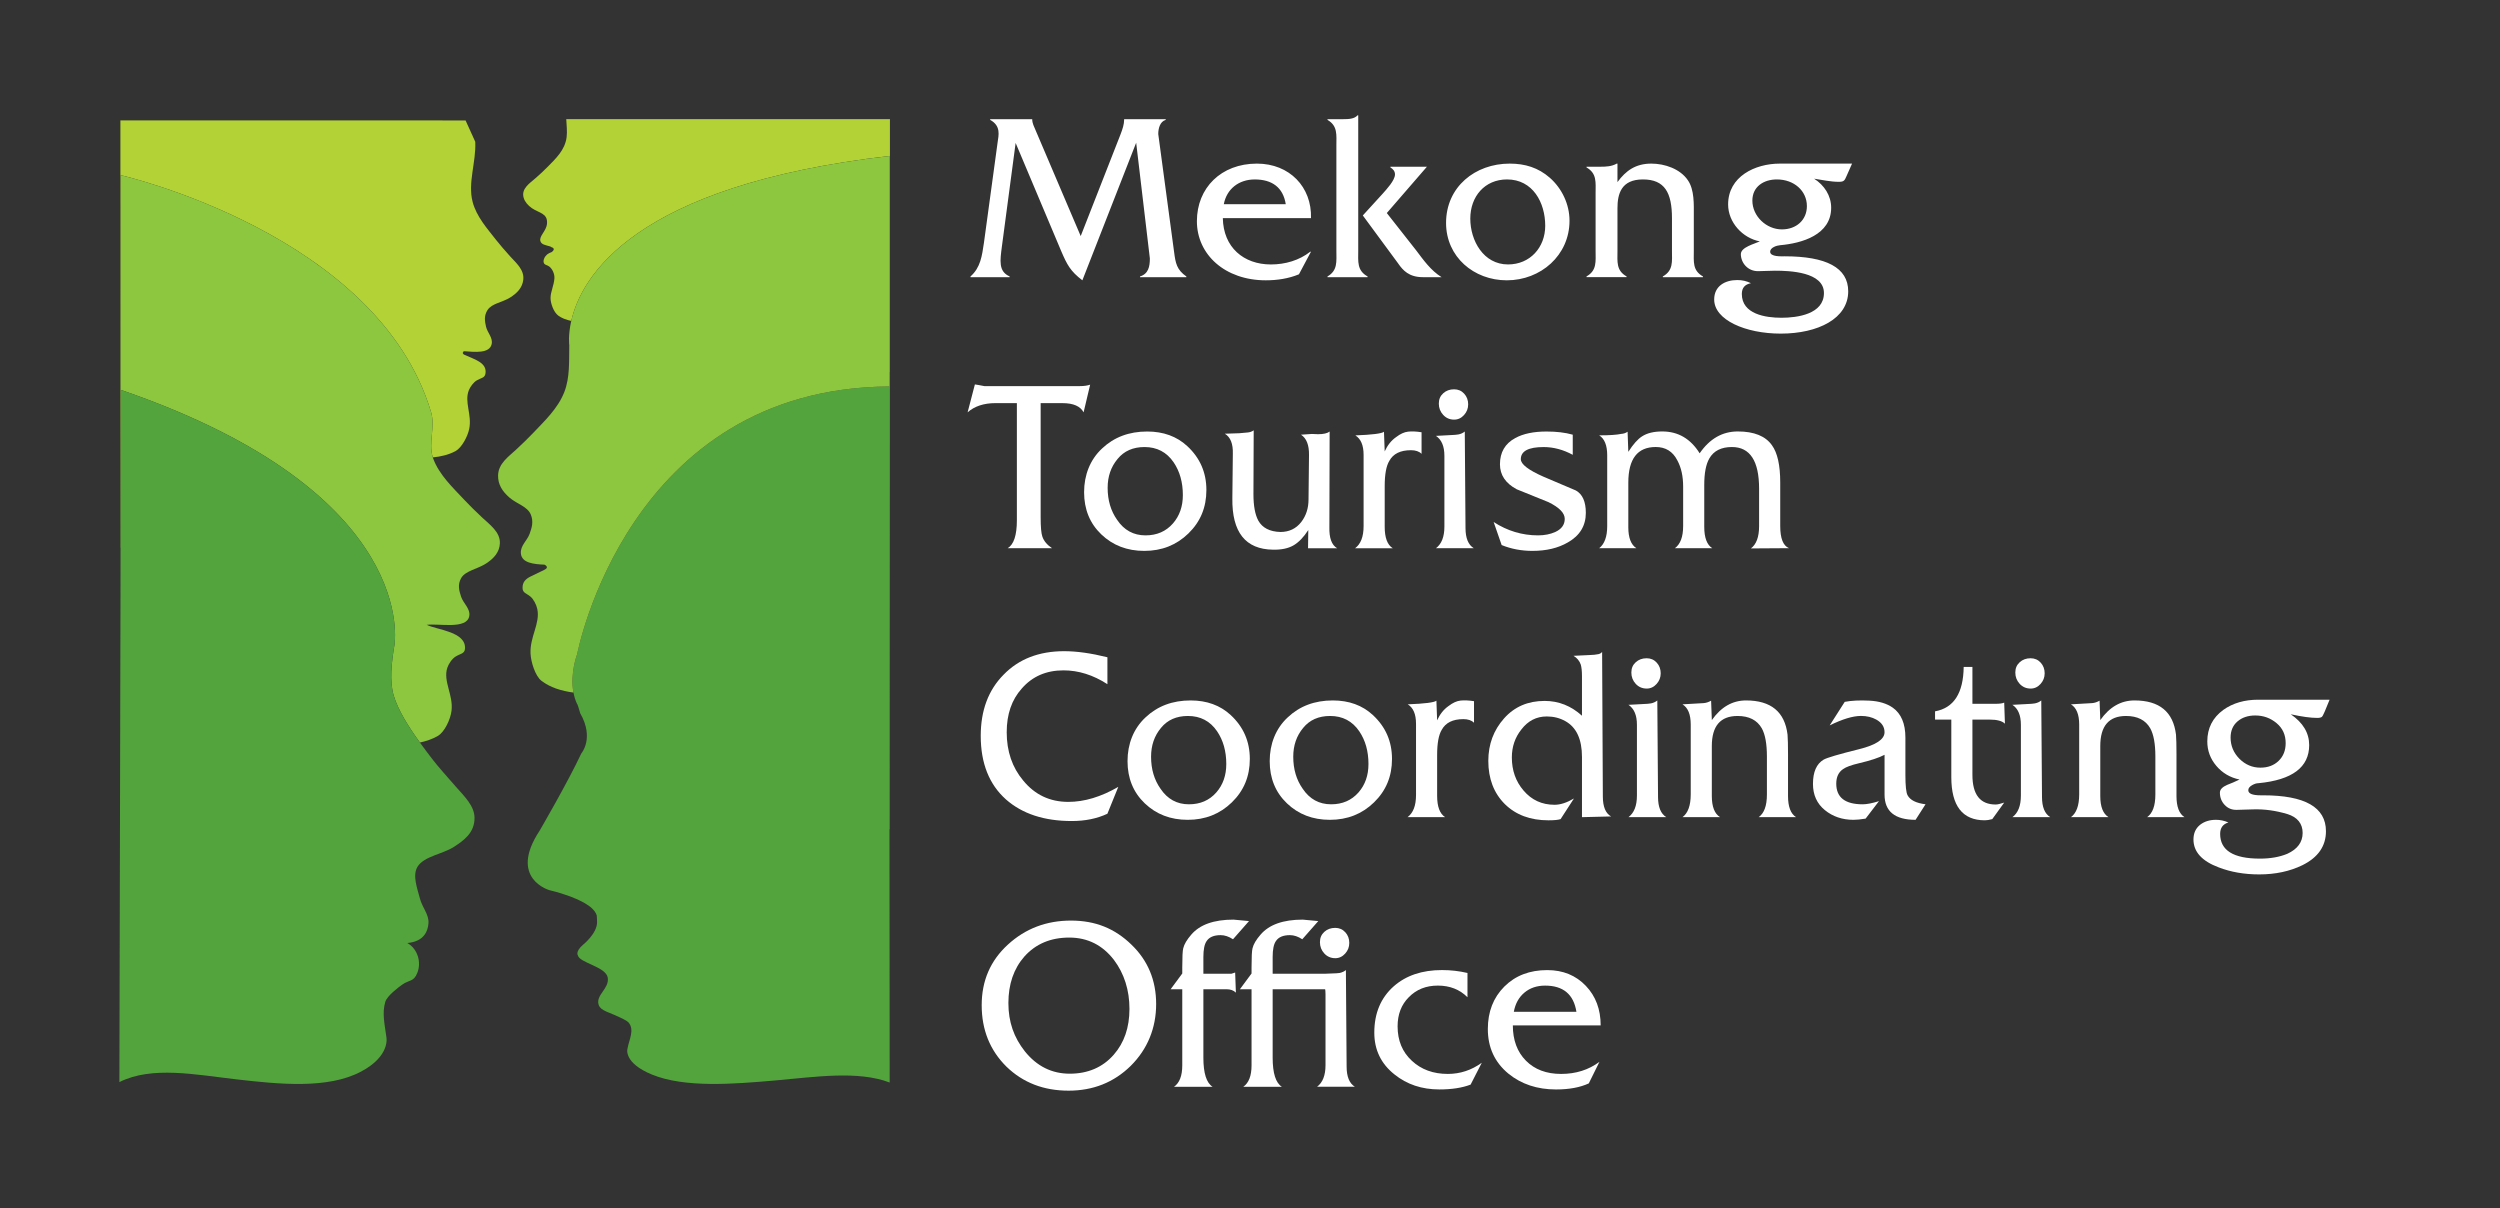 <?xml version="1.0" encoding="UTF-8"?>
<svg xmlns="http://www.w3.org/2000/svg" id="Layer_1" viewBox="0 0 1408.08 680.56">
  <rect x="0" y="0" width="1408.08" height="680.56" fill="#333333" stroke="none"/>
  <defs>
    <style>.cls-1{fill:#fff;}.cls-2{fill:#8dc63f;}.cls-3{fill:#b2d235;}.cls-4{fill:#54a43d;}</style>
  </defs>
  <g>
    <path class="cls-3" d="M318.93,67.1c.17,3.35,.61,6.8,.22,10.09-.89,7.42-6.4,12.36-10.55,16.62-2.05,2.13-4.49,4.37-6.97,6.54-3.39,2.97-8.2,5.93-6.67,11.11,.64,2.19,2.37,4.23,4.6,5.78,4.1,2.82,8.95,2.82,8.54,8.64-.32,4.29-4.55,6.98-3.75,9.89,.55,2.02,2.97,2.28,5.56,3.04l.65,.39c2.94,.86,.16,2.77,.16,2.77-.98,.37-1.87,.78-2.55,1.33-1.14,.91-2.74,3.39-1.69,5.16,.41,.69,1.82,.91,2.8,1.6,1.86,1.36,3.17,4.33,2.98,6.76-.3,4.06-2.15,7.5-2.18,10.99-.02,2.95,1.7,7.97,4.33,9.93,1.96,1.47,4.51,2.4,7.34,3.02,5.62-24.8,34.96-76.21,179.36-92.93v121.73h.11l.02-.11V67.1h-182.29Z"></path>
    <path class="cls-3" d="M242.79,232.07c2.52,8.46-1.65,17.4,.99,25.55,4.61-.45,8.97-1.49,12.73-3.51,3.62-1.96,6.93-8.39,7.76-12.51,1.66-8.07-2.88-15.15-.19-21.83,.84-2.06,2.64-4.45,4.5-5.56,2.29-1.36,4.38-1.28,4.82-3.63,1.17-6.34-6.25-8.19-11.78-10.73-1.95-.89-.33-2.04-.33-2.04,6.31,.47,14.26,1.35,15.59-3.84,.93-3.68-2.31-6.47-3.13-9.93-.76-3.29-1.18-6.25,.83-9.41,2.36-3.72,8.29-4.28,12.65-7,4.03-2.5,6.95-5.54,7.49-10,.71-5.66-4.11-9.6-7.38-13.23-3-3.31-5.75-6.5-7.97-9.33-4.82-6.2-11.03-13.02-13.2-21.47-2.75-10.73,2.02-22.15,1.52-33.74l-5.46-12.03H67.81v240.69l.07-.1,.14-209.74s144.81,33.11,174.76,133.4Z"></path>
    <path class="cls-2" d="M271.64,291.55c-3.82-3.59-7.35-7.02-10.19-10.09-6.26-6.7-14.16-14.04-17.52-23.35-.06-.16-.1-.33-.15-.49-2.64-8.15,1.53-17.09-.99-25.55C212.84,131.78,68.03,98.67,68.03,98.67l-.14,209.74-.02,25.77,.26-114.55c169.41,58.3,154.02,143.77,154.02,143.77-1.64,9.89-2.82,20.2-.4,28.35,2.45,8.33,8.6,17.94,14.75,26.46,3.62-.77,7.01-1.93,9.99-3.63,4.02-2.3,7.25-9.56,7.82-14.18,1.11-9.03-4.86-16.72-2.38-24.24,.77-2.34,2.63-5.05,4.69-6.37,2.54-1.59,4.98-1.57,5.25-4.2,1.02-9.81-15.72-10.8-21.52-13.66,6.74-.9,22.6,2.75,23.96-4.92,.74-4.14-3.32-7.11-4.6-10.92-1.22-3.63-1.99-6.89,.03-10.48,2.4-4.22,9.24-5.06,14.08-8.25,4.43-2.92,7.54-6.38,7.73-11.4,.25-6.31-5.74-10.49-9.91-14.41Z"></path>
    <path class="cls-4" d="M222.15,363.39s15.39-85.46-154.02-143.77l-.26,114.55-.63,275.29c18.36-9.19,42.93-4.16,65.91-1.54,24.06,2.77,51.54,5.57,70.23-4.38,16.64-8.84,14.25-19.37,14.25-19.37-.91-7.03-2.58-13.44-.61-19.94,1-3.34,7.34-8.14,9.61-9.73,3.92-2.74,6.34-1.39,8.39-6.49,2.45-6.04,.22-13.57-5.6-16.88,9.52-.86,11.55-6.72,11.9-11.06,.41-5.04-3.52-8.77-4.9-14.3-1.27-5.07-4.35-12.74-1.2-17.7,3.73-5.83,13.86-6.92,20.32-11.02,5.7-3.65,11.77-7.97,11.72-16.43-.04-6.71-5.66-12.02-10.51-17.52-4.97-5.68-10.02-11.31-13.31-15.6-2.17-2.83-4.56-5.98-6.95-9.29-6.15-8.51-12.3-18.13-14.75-26.46-2.42-8.15-1.25-18.46,.4-28.35Z"></path>
    <path class="cls-4" d="M325.09,368.42s-4.16,10.79-2.1,21.65c.42,2.21,1.08,4.43,2.1,6.56-.1-1.01,1.74,4.94,1.67,5.04,8.14,14.15,.66,22.68,.66,22.68-7.8,16.62-23.51,43.55-23.51,43.55-17.79,26.98,5.61,33.49,5.61,33.49,2.23,.55,4.45,1.13,6.53,1.78,15.26,4.75,19.24,9.47,20.05,12.42,0,0,.19,1.83,.2,3.76,.02,6.5-7.94,12.78-7.94,12.78-4.5,3.92-2.87,6.02-2.87,6.02,.97,4.17,15.86,6.37,16.82,12.51,.98,6.15-6.78,9.66-5.17,15.15,.56,1.89,2.21,2.97,4.54,4.02,0,0,10.83,4.26,12.31,6.02,3.57,4.25,.3,9.66-.6,14.93,0,0-2.34,7.88,14,14.52,18.34,7.42,45.33,5.34,68.97,3.27,22.56-1.97,46.7-5.73,64.73,1.14l-.11-142.72-.21-249.32c-147.38,.92-175.69,150.75-175.69,150.75Z"></path>
    <path class="cls-2" d="M321.74,180.76c-1.89,8.33-1.11,13.66-1.11,13.66-.17,9.13,.41,18.18-2.78,26.37-3.68,9.42-11.33,16.46-17.44,22.95-2.81,2.96-6.21,6.26-9.92,9.69-4.05,3.74-9.75,7.66-9.95,14.21-.16,5.23,2.41,9.08,6.24,12.48,4.16,3.68,10.3,5.1,12.18,9.68,1.6,3.88,.68,7.23-.68,10.92-1.42,3.86-5.3,6.64-4.9,10.99,.47,5.4,7.13,6.05,13.3,6.33,0,0,2.95,1.36,.16,2.78-.96,.5-8.25,4.01-8.25,4.01-2.5,1.3-4.36,3.03-4.27,6.41,.05,2.76,2.28,2.95,4.47,4.8,1.79,1.51,3.29,4.5,3.83,6.95,1.74,8.05-4.2,15.58-3.81,25.07,.22,4.84,2.66,12.65,6.12,15.36,4.93,3.82,11.27,5.74,18.06,6.66-2.06-10.86,2.1-21.65,2.1-21.65,0,0,28.3-149.83,175.69-150.75l.21,249.32,.11,.06V87.83c-144.4,16.71-173.74,68.13-179.36,92.93Z"></path>
  </g>
  <path class="cls-1" d="M608.7,132.99l-25.43-59.64c-.81-1.91-1.89-3.93-1.89-6.09v-.14h-23.69v.41c6.23,3.37,4.74,8.78,4.21,12.58l-7.72,56.67c-1.09,7.29-1.89,13.93-7.57,18.92v.41h22.05v-.41c-6.37-2.84-5.41-8.78-4.34-17.03l7.72-58.15,25.7,60.99c3.26,7.58,5.13,11.22,11.89,16.37l30.3-77.5,7.71,65.19c0,4.6-.81,8.65-5.55,10.14v.41h26.11v-.41c-5.41-3.78-6.09-7.43-6.91-13.79l-8.92-66.41c0-3.11,.94-7.04,4.19-7.97v-.41h-23.4v.14c0,2.84-.94,5.54-2.03,8.39l-22.45,57.34Zm129.69-10.14c.53-17.46-12.04-30.7-30.44-30.7-20.15,0-33.82,13.64-33.82,32.44s15.84,33.29,38.82,33.29c6.36,0,12.84-.96,18.66-3.39l6.77-12.71h-.41c-6.22,4.87-14.06,7.17-22.18,7.17-15.27,0-26.78-9.6-27.05-26.1h49.64Zm-49.11-7.84c1.63-8.53,8.39-13.94,17.45-13.94,9.73,0,15.96,4.48,17.45,13.94h-34.9Zm58.41-47.89v.41c5.82,3.37,5,8.39,5,14.61v58.96c0,6.23,.81,11.22-5,14.6v.41h22.58v-.41c-6.08-3.38-5.27-8.38-5.27-14.6V64.96h-.41c-1.75,2.03-5,2.16-7.98,2.16h-8.93Zm39.9,81.42c2.57,3.66,5.95,7.57,13.8,7.57h10.55c-6.09-3.79-10.15-9.61-14.34-15.14l-16.5-20.98,22.59-26.09h-20.57v.4c1.36,.82,2.58,2.03,2.58,3.93,0,3.38-4.87,8.51-6.88,10.8l-11.24,12.32,20.02,27.18Zm61.1,9.34c19.08,0,35.31-14.06,35.31-33.55,0-9.2-4.19-18.13-11.09-24.21-6.5-5.69-13.94-7.97-22.6-7.97-19.47,0-35.84,13.11-35.84,33.4,0,19.2,15.7,32.33,34.21,32.33m.69-8.94c-13.81,0-21.25-13.38-21.25-25.82s8.11-22.06,20.7-22.06c14.48,0,21.5,12.99,21.5,26.11,0,12.17-8.52,21.77-20.95,21.77m44.2-55.04v.4c5.94,3.38,5.12,8.4,5.12,14.61v32.18c0,6.23,.82,11.22-5.12,14.6v.41h22.57v-.41c-5.95-3.38-5.13-8.24-5.13-14.47v-23.93c0-7.98,2.03-16.23,14.33-16.23s16.37,7.45,16.37,21.92v18.25c0,6.1,.82,11.1-5.15,14.47v.41h22.6v-.41c-5.95-3.38-5.15-8.24-5.15-14.47v-19.6c0-6.36,.42-14.75-3.38-20.16-4.33-6.35-12.98-9.32-20.55-9.32-8.79,0-14.33,3.92-19.07,10.41v-10.41h-.41c-2.83,1.62-6.09,1.75-9.06,1.75h-7.97Zm108.84-1.75c-13.94,0-29.08,7.29-29.08,22.98,0,10.14,8.12,18.94,17.86,20.83-2.84,1.35-10.69,3.23-10.69,7.17,0,4.87,3.91,9.73,9.87,9.59l9.33-.26c8.25,0,27.6,.67,27.6,12.58s-15.01,13.93-23.94,13.93-22.31-2.02-22.31-13.4c0-3.51,1.76-5.4,5.14-6.07-2.57-1.23-4.86-1.77-7.72-1.77-6.89,0-12.99,3.38-12.99,10.95,0,11.5,17.59,19.22,37.49,19.22,21.09,0,38-8.54,38-23.81,0-13.4-12.45-19.74-35.85-19.74-1.76,0-8.12,.39-8.12-2.59,0-2.3,3.66-3.51,5.56-3.65,12.31-1.08,28.81-5.81,28.81-21.1,0-6.9-3.91-12.71-9.6-16.37,4.6,.67,9.2,1.76,13.93,1.76,2.98,0,3.25-.81,4.33-3.24l3.11-7.03h-40.71Zm-15.42,20.83c0-7.85,6.36-11.92,13.8-11.92,9.61,0,16.91,6.36,16.91,15.02,0,7.84-5.96,13.12-14.07,13.12-8.79,0-16.64-7.44-16.64-16.23"></path>
  <g>
    <path class="cls-1" d="M610.32,232.25c-1.82-3.46-5.79-5.19-11.89-5.19h-12.3v64.23c0,5.47,.32,9.11,.96,10.93,.82,2.46,2.64,4.65,5.47,6.56h-25.01c3.46-2.09,5.19-7.33,5.19-15.72v-66.01h-12.03c-6.56,0-11.8,1.73-15.72,5.19l4.1-15.72c.09,0,.8,.12,2.12,.34,1.32,.23,2.39,.43,3.21,.61h53.71c2.37,0,4.33-.27,5.88-.82l-3.69,15.58Z"></path>
    <path class="cls-1" d="M644.49,310.28c-9.66,0-17.72-3.1-24.19-9.29-6.47-6.19-9.7-14.12-9.7-23.78s3.37-18.31,10.11-24.6c6.74-6.38,15.21-9.57,25.42-9.57,9.11,0,16.63,2.73,22.55,8.2,7.2,6.65,10.8,14.9,10.8,24.74s-3.37,17.9-10.11,24.46c-6.74,6.56-15.03,9.84-24.87,9.84Zm.14-58.49c-6.47,0-11.53,2.23-15.17,6.7-3.74,4.47-5.6,9.89-5.6,16.26,0,7.02,1.78,13.03,5.33,18.04,3.92,5.83,9.25,8.75,15.99,8.75,6.38,0,11.52-2.23,15.44-6.7,3.74-4.28,5.6-9.61,5.6-15.99,0-7.2-1.73-13.35-5.19-18.45-3.92-5.74-9.38-8.61-16.4-8.61Z"></path>
    <path class="cls-1" d="M736.73,308.78l.14-10.25c-2.64,4.1-5.45,6.99-8.4,8.68-2.96,1.69-6.77,2.48-11.41,2.39-15.58-.18-23.23-9.84-22.96-28.97l.27-25.01c.18-5.65-1.32-9.43-4.51-11.34l8.2-.27c2.37-.18,3.87-.32,4.51-.41,1.37-.09,2.55-.5,3.55-1.23l-.14,35.94c0,6.56,.91,11.53,2.73,14.9,2.28,4.1,6.42,6.24,12.44,6.42,4.92,0,8.84-1.87,11.75-5.6,2.73-3.55,4.1-7.79,4.1-12.71l.27-25.01c.09-5.65-1.41-9.47-4.51-11.48l6.15-.41,3.42,.14c3.1,0,5.28-.5,6.56-1.5l-.14,53.71c-.18,6.2,1.27,10.2,4.37,12.03h-16.4Z"></path>
    <path class="cls-1" d="M794.67,253.57c-5.92,0-9.98,2-12.16,6.01-1.73,2.82-2.6,7.56-2.6,14.21v22.96c0,6.1,1.5,10.11,4.51,12.03h-21.18c3.19-2.37,4.78-6.51,4.78-12.44v-40.18c0-5.37-1.55-9.02-4.65-10.93,9.57-.36,14.94-1.05,16.13-2.05l.41,11.07c1.55-3.46,3.69-6.15,6.42-8.06,2.37-1.82,4.62-2.85,6.76-3.08,2.14-.23,4.67-.11,7.58,.34v12.16c-1.37-1.37-3.37-2.05-6.01-2.05Z"></path>
    <path class="cls-1" d="M808.75,308.78c3.19-2.37,4.78-6.42,4.78-12.16v-39.91c0-5.37-1.6-9.11-4.78-11.21l7.65-.41c2.55-.09,4.24-.23,5.06-.41,1.37-.27,2.55-.82,3.55-1.64l.41,54.39c0,5.65,1.55,9.43,4.65,11.34h-21.32Zm10.25-72.43c-2.46,0-4.51-.89-6.15-2.67-1.64-1.78-2.46-3.89-2.46-6.35s.82-4.31,2.46-5.81c1.64-1.5,3.69-2.25,6.15-2.25,2.28,0,4.17,.82,5.67,2.46,1.5,1.64,2.25,3.64,2.25,6.01s-.78,4.28-2.32,6.01c-1.55,1.73-3.42,2.6-5.6,2.6Z"></path>
    <path class="cls-1" d="M863.14,310.28c-6.2,0-11.98-1.09-17.36-3.28l-4.51-12.98c7.74,5.01,16.08,7.52,25.01,7.52,3.64,0,6.88-.64,9.7-1.91,3.55-1.64,5.33-4.1,5.33-7.38s-3.05-6.42-9.16-9.43c-.55-.27-6.51-2.69-17.9-7.24-6.29-3.37-9.43-8.06-9.43-14.08,0-6.74,2.87-11.66,8.61-14.76,4.46-2.46,10.34-3.69,17.63-3.69,5.65,0,10.57,.59,14.76,1.78v11.34c-5.38-2.91-10.84-4.37-16.4-4.37-8.56,0-12.85,2.28-12.85,6.83,0,2.83,4.24,6.1,12.71,9.84,3.83,1.64,9.93,4.24,18.31,7.79,3.73,2.1,5.6,6.29,5.6,12.57,0,7.29-3.37,12.85-10.11,16.67-5.47,3.19-12.12,4.78-19.95,4.78Z"></path>
    <path class="cls-1" d="M986.13,308.91c3.1-2.28,4.65-6.47,4.65-12.57v-21.05c0-15.67-5.1-23.51-15.31-23.51-6.01,0-10.25,2.14-12.71,6.42-1.91,3.28-2.87,8.25-2.87,14.9v23.64c0,6.1,1.5,10.11,4.51,12.03h-21.05c3.1-2.28,4.65-6.42,4.65-12.44v-22.28c0-5.83-1.09-10.75-3.28-14.76-2.55-5.01-6.61-7.52-12.16-7.52-10.3,0-15.44,6.7-15.44,20.09v25.15c0,5.83,1.5,9.75,4.51,11.75h-20.91c3.01-2.37,4.51-6.51,4.51-12.44v-39.91c0-5.56-1.5-9.29-4.51-11.21,5.65,0,9.79-.27,12.44-.82,1.37-.09,2.55-.5,3.55-1.23l.41,11.34c2.73-4.28,5.33-7.2,7.79-8.75,2.82-1.82,6.6-2.73,11.34-2.73,8.93,0,15.94,4.1,21.05,12.3,5.65-8.2,12.8-12.3,21.46-12.3,9.2,0,15.62,2.6,19.27,7.79,3.1,4.28,4.65,11.25,4.65,20.91v24.6c0,6.92,1.64,11.07,4.92,12.44l-21.46,.14Z"></path>
  </g>
  <g>
    <path class="cls-1" d="M629.87,443.16l-6.15,15.17c-5.83,2.73-12.53,4.1-20.09,4.1-15.49,0-27.83-4.05-37.04-12.16-9.48-8.47-14.21-20.41-14.21-35.8,0-14.3,4.28-25.78,12.85-34.44,8.56-8.84,19.95-13.26,34.17-13.26,7.01,0,15.12,1.14,24.33,3.42v15.17c-8.02-5.19-16.26-7.79-24.74-7.79-9.75,0-17.58,3.42-23.51,10.25-5.65,6.29-8.47,14.49-8.47,24.6,0,10.75,3.1,19.82,9.29,27.2,6.56,8.02,15.03,12.03,25.42,12.03,9.02,0,18.4-2.82,28.15-8.47Z"></path>
    <path class="cls-1" d="M668.95,461.75c-9.66,0-17.72-3.1-24.19-9.29-6.47-6.2-9.7-14.12-9.7-23.78s3.37-18.31,10.11-24.6c6.74-6.38,15.21-9.57,25.42-9.57,9.11,0,16.63,2.73,22.55,8.2,7.2,6.65,10.8,14.9,10.8,24.74s-3.37,17.9-10.11,24.46c-6.74,6.56-15.03,9.84-24.87,9.84Zm.14-58.49c-6.47,0-11.53,2.23-15.17,6.7-3.74,4.47-5.6,9.89-5.6,16.26,0,7.02,1.78,13.03,5.33,18.04,3.92,5.83,9.25,8.75,15.99,8.75,6.38,0,11.52-2.23,15.44-6.7,3.74-4.28,5.6-9.61,5.6-15.99,0-7.2-1.73-13.35-5.19-18.45-3.92-5.74-9.38-8.61-16.4-8.61Z"></path>
    <path class="cls-1" d="M749.03,461.75c-9.66,0-17.72-3.1-24.19-9.29-6.47-6.2-9.7-14.12-9.7-23.78s3.37-18.31,10.11-24.6c6.74-6.38,15.21-9.57,25.42-9.57,9.11,0,16.63,2.73,22.55,8.2,7.2,6.65,10.8,14.9,10.8,24.74s-3.37,17.9-10.11,24.46c-6.74,6.56-15.03,9.84-24.87,9.84Zm.14-58.49c-6.47,0-11.53,2.23-15.17,6.7-3.74,4.47-5.6,9.89-5.6,16.26,0,7.02,1.78,13.03,5.33,18.04,3.92,5.83,9.25,8.75,15.99,8.75,6.38,0,11.52-2.23,15.44-6.7,3.74-4.28,5.6-9.61,5.6-15.99,0-7.2-1.73-13.35-5.19-18.45-3.92-5.74-9.38-8.61-16.4-8.61Z"></path>
    <path class="cls-1" d="M824.2,405.04c-5.92,0-9.98,2-12.16,6.01-1.73,2.82-2.6,7.56-2.6,14.21v22.96c0,6.11,1.5,10.11,4.51,12.03h-21.18c3.19-2.37,4.78-6.51,4.78-12.44v-40.18c0-5.37-1.55-9.02-4.65-10.93,9.57-.36,14.94-1.05,16.13-2.05l.41,11.07c1.55-3.46,3.69-6.15,6.42-8.06,2.37-1.82,4.62-2.85,6.76-3.08,2.14-.23,4.67-.11,7.59,.34v12.16c-1.37-1.37-3.37-2.05-6.01-2.05Z"></path>
    <path class="cls-1" d="M891.02,460.25v-33.89c0-10.02-3.14-16.76-9.43-20.23-3.1-1.73-6.56-2.6-10.39-2.6-5.83,0-10.61,2.46-14.35,7.38-3.55,4.46-5.33,9.7-5.33,15.72,0,7.29,2.19,13.49,6.56,18.59,4.55,5.38,10.39,8.06,17.49,8.06,3.28,0,6.92-1.18,10.93-3.55l-7.52,11.62c-1.37,.46-3.64,.68-6.83,.68-10.21,0-18.4-3.05-24.6-9.16-6.2-6.19-9.29-14.3-9.29-24.33,0-9.29,2.96-17.26,8.88-23.92,5.83-6.56,13.44-9.84,22.82-9.84,7.93,0,14.94,2.78,21.05,8.34v-22.41c0-2.73-.23-4.87-.68-6.42-.73-2.09-2.1-3.73-4.1-4.92l8.61-.41c2.55-.09,4.1-.23,4.65-.41,1.28-.09,2.23-.55,2.87-1.37l.41,81.45c0,5.74,1.55,9.48,4.65,11.21l-16.4,.41Z"></path>
    <path class="cls-1" d="M917.19,460.25c3.19-2.37,4.78-6.42,4.78-12.16v-39.9c0-5.37-1.6-9.11-4.78-11.21l7.65-.41c2.55-.09,4.24-.23,5.06-.41,1.37-.27,2.55-.82,3.55-1.64l.41,54.39c0,5.65,1.55,9.43,4.65,11.34h-21.32Zm10.25-72.43c-2.46,0-4.51-.89-6.15-2.66-1.64-1.78-2.46-3.89-2.46-6.35s.82-4.31,2.46-5.81c1.64-1.5,3.69-2.25,6.15-2.25,2.28,0,4.17,.82,5.67,2.46,1.5,1.64,2.25,3.65,2.25,6.01s-.78,4.28-2.32,6.01c-1.55,1.73-3.42,2.6-5.6,2.6Z"></path>
    <path class="cls-1" d="M990.53,460.25c3.1-2.19,4.65-6.42,4.65-12.71v-21.46c0-7.11-.96-12.39-2.87-15.85-2.64-4.65-7.2-6.97-13.67-6.97-9.66,0-14.49,5.65-14.49,16.95v28.15c0,6.01,1.55,9.98,4.65,11.89h-21.18c3.1-2.28,4.65-6.56,4.65-12.85v-39.36c0-5.65-1.55-9.43-4.65-11.34l11.89-.68c1.37-.09,2.78-.55,4.24-1.37l.41,10.93c5.19-7.38,11.62-11.07,19.27-11.07,14.03,0,21.82,6.42,23.37,19.27,.18,2.19,.27,5.83,.27,10.93v23.64c0,6.01,1.5,9.98,4.51,11.89h-21.05Z"></path>
    <path class="cls-1" d="M1078.93,461.75c-11.66,0-17.49-4.74-17.49-14.21v-22.41c-3.1,1.64-7.93,3.24-14.49,4.78-4.28,1-7.24,2.1-8.88,3.28-2.55,1.73-3.83,4.46-3.83,8.2,0,7.75,4.96,11.62,14.9,11.62,2.28,0,5.33-.59,9.16-1.78l-7.52,9.84c-2.73,.45-5.01,.68-6.83,.68-6.29,0-11.66-1.82-16.13-5.47-4.46-3.64-6.7-8.56-6.7-14.76,0-6.74,2-11.3,6.01-13.67,1.91-1.09,8.56-3.05,19.95-5.88,9.57-2.37,14.35-5.56,14.35-9.57,0-3.01-1.55-5.37-4.65-7.11-2.46-1.37-5.33-2.05-8.61-2.05-4.56,0-10.43,1.78-17.63,5.33l8.47-13.26c3.83-.73,8.45-.96,13.87-.68,5.42,.27,9.82,1.6,13.19,3.96,4.74,3.37,7.11,8.98,7.11,16.81v20.91c0,6.29,.41,10.16,1.23,11.62,1.46,2.73,4.83,4.42,10.11,5.06l-5.6,8.75Z"></path>
    <path class="cls-1" d="M1122.14,461.34c-1.64,.46-3.05,.68-4.24,.68-12.57,0-18.86-8.11-18.86-24.33v-32.39h-9.16v-4.65c10.57-1.91,15.94-10.25,16.13-25.01h4.92v20.77h12.98c2.37,0,4.01-.23,4.92-.68l.41,11.89c-1.55-1.55-4.42-2.32-8.61-2.32h-9.7v31.16c0,11.12,4.37,16.67,13.12,16.67,1,0,2.6-.36,4.78-1.09l-6.7,9.29Z"></path>
    <path class="cls-1" d="M1133.45,460.25c3.19-2.37,4.78-6.42,4.78-12.16v-39.9c0-5.37-1.6-9.11-4.78-11.21l7.65-.41c2.55-.09,4.24-.23,5.06-.41,1.37-.27,2.55-.82,3.55-1.64l.41,54.39c0,5.65,1.55,9.43,4.65,11.34h-21.32Zm10.25-72.43c-2.46,0-4.51-.89-6.15-2.66-1.64-1.78-2.46-3.89-2.46-6.35s.82-4.31,2.46-5.81c1.64-1.5,3.69-2.25,6.15-2.25,2.28,0,4.17,.82,5.67,2.46,1.5,1.64,2.25,3.65,2.25,6.01s-.78,4.28-2.32,6.01c-1.55,1.73-3.42,2.6-5.6,2.6Z"></path>
    <path class="cls-1" d="M1209.32,460.25c3.1-2.19,4.65-6.42,4.65-12.71v-21.46c0-7.11-.96-12.39-2.87-15.85-2.64-4.65-7.2-6.97-13.67-6.97-9.66,0-14.49,5.65-14.49,16.95v28.15c0,6.01,1.55,9.98,4.65,11.89h-21.18c3.1-2.28,4.65-6.56,4.65-12.85v-39.36c0-5.65-1.55-9.43-4.65-11.34l11.89-.68c1.37-.09,2.78-.55,4.24-1.37l.41,10.93c5.19-7.38,11.62-11.07,19.27-11.07,14.03,0,21.82,6.42,23.37,19.27,.18,2.19,.27,5.83,.27,10.93v23.64c0,6.01,1.5,9.98,4.51,11.89h-21.05Z"></path>
    <path class="cls-1" d="M1309.22,401.07c-.73,1.64-1.18,2.51-1.37,2.6-.46,.46-1.37,.68-2.73,.68-3.64,0-8.61-.68-14.9-2.05,6.92,4.74,10.39,10.52,10.39,17.36,0,12.48-9.52,19.63-28.56,21.46-1.09,0-2.28,.37-3.55,1.09-1.46,.82-2.19,1.78-2.19,2.87,0,1.91,2.32,2.87,6.97,2.87h1.37c23.6,0,35.4,6.74,35.4,20.23,0,8.38-4.42,14.76-13.26,19.13-7.11,3.46-15.22,5.19-24.33,5.19-8.38,0-15.99-1.32-22.82-3.96-9.48-3.55-14.21-8.79-14.21-15.72,0-3.55,1.27-6.33,3.83-8.34,2.37-1.82,5.33-2.73,8.88-2.73,2.37,0,4.69,.5,6.97,1.5-3.1,.91-4.65,3.05-4.65,6.42,0,9.29,7.47,13.94,22.41,13.94,5.92,0,11.07-.91,15.44-2.73,5.74-2.64,8.61-6.56,8.61-11.75s-2.92-8.93-8.75-10.66c-6.38-1.91-12.71-2.78-19-2.6l-9.29,.27c-2.73,.09-5.01-.82-6.83-2.73-1.82-1.91-2.73-4.24-2.73-6.97,0-1.73,1.37-3.19,4.1-4.37,2.19-.82,4.51-1.82,6.97-3.01-5.29-1.09-9.63-3.64-13.05-7.65-3.42-4.01-5.12-8.61-5.12-13.8,0-7.47,3.01-13.39,9.02-17.77,5.37-3.83,11.93-5.74,19.68-5.74h40.18l-2.87,6.97Zm-38.95,1.91c-4.1,0-7.45,1.12-10.04,3.35-2.6,2.23-3.89,5.26-3.89,9.09,0,4.56,1.64,8.52,4.92,11.89,3.37,3.37,7.33,5.06,11.89,5.06,4.19,0,7.61-1.27,10.25-3.83,2.64-2.55,3.96-5.88,3.96-9.98,0-4.65-1.69-8.38-5.06-11.21-3.46-2.92-7.47-4.37-12.03-4.37Z"></path>
  </g>
  <g>
    <path class="cls-1" d="M601.85,614.3c-14.03,0-25.69-4.51-34.99-13.53-9.29-9.2-13.94-20.73-13.94-34.58s4.92-25.15,14.76-34.16c9.84-9.02,21.68-13.53,35.53-13.53s24.74,4.51,34.03,13.53c9.29,8.93,13.94,20.09,13.94,33.48s-4.78,25.37-14.35,34.85c-9.48,9.29-21.14,13.94-34.99,13.94Zm.41-86.23c-10.48,0-18.91,3.55-25.28,10.66-6.01,6.83-9.02,15.58-9.02,26.24s3.1,19.36,9.29,27.2c6.74,8.38,15.17,12.57,25.28,12.57s18.54-3.55,24.74-10.66c5.92-6.74,8.88-15.35,8.88-25.83s-2.92-19.86-8.75-27.61c-6.47-8.38-14.85-12.57-25.15-12.57Z"></path>
    <path class="cls-1" d="M694.46,529.02c-2.37-1.55-4.69-2.32-6.97-2.32-3.83,0-6.47,1.14-7.93,3.42-1.18,1.73-1.78,4.69-1.78,8.88v9.43h15.85l2.05-.68,.41,11.34c-1.28-1.27-3.01-1.91-5.19-1.91h-13.12v38.54c0,8.75,1.73,14.21,5.19,16.4h-21.73c3.1-2.19,4.65-6.2,4.65-12.03v-42.91h-6.56l6.56-8.88v-3.42c0-5.83,.18-9.43,.55-10.8,.55-2.28,2.05-4.83,4.51-7.65,4.83-5.65,12.75-8.47,23.78-8.47l8.75,.82-9.02,10.25Z"></path>
    <path class="cls-1" d="M733.48,529.02c-2.37-1.55-4.69-2.32-6.97-2.32-3.83,0-6.47,1.14-7.93,3.42-1.18,1.73-1.78,4.69-1.78,8.88v9.43h37.62l2.05-.68,.41,11.34c-1.28-1.27-3.01-1.91-5.19-1.91h-34.89v38.54c0,8.75,1.73,14.21,5.19,16.4h-21.73c3.1-2.19,4.65-6.2,4.65-12.03v-42.91h-6.56l6.56-8.88v-3.42c0-5.83,.18-9.43,.55-10.8,.55-2.28,2.05-4.83,4.51-7.65,4.83-5.65,12.75-8.47,23.78-8.47l8.75,.82-9.02,10.25Z"></path>
    <path class="cls-1" d="M741.79,612.11c3.19-2.37,4.78-6.42,4.78-12.16v-39.91c0-5.37-1.6-9.11-4.78-11.21l7.65-.41c2.55-.09,4.24-.23,5.06-.41,1.37-.27,2.55-.82,3.55-1.64l.41,54.39c0,5.65,1.55,9.43,4.65,11.34h-21.32Zm10.25-72.43c-2.46,0-4.51-.89-6.15-2.66-1.64-1.78-2.46-3.89-2.46-6.35s.82-4.3,2.46-5.81c1.64-1.5,3.69-2.25,6.15-2.25,2.28,0,4.17,.82,5.67,2.46,1.5,1.64,2.25,3.64,2.25,6.01s-.78,4.28-2.32,6.01c-1.55,1.73-3.42,2.6-5.6,2.6Z"></path>
    <path class="cls-1" d="M828.3,610.88c-4.74,1.82-10.62,2.73-17.63,2.73-9.84,0-18.27-2.82-25.28-8.47-7.56-6.01-11.34-13.85-11.34-23.51,0-10.93,3.64-19.63,10.93-26.1,6.92-6.1,15.99-9.16,27.2-9.16,4.92,0,9.7,.55,14.35,1.64v13.67c-4.37-4.37-9.93-6.56-16.67-6.56s-12.12,2.19-16.4,6.56c-4.19,4.19-6.29,9.66-6.29,16.4,0,8.02,2.69,14.49,8.06,19.41,5.28,4.92,12.03,7.38,20.23,7.38,6.92,0,13.3-2.09,19.13-6.29l-6.29,12.3Z"></path>
    <path class="cls-1" d="M852.08,577.54c0,8.29,2.46,14.92,7.38,19.88,4.92,4.97,11.52,7.45,19.82,7.45s15.49-2.28,21.59-6.83l-6.01,12.16c-4.92,2.28-11.07,3.42-18.45,3.42-10.57,0-19.5-2.96-26.79-8.88-7.74-6.38-11.62-14.76-11.62-25.15,0-9.75,3.1-17.72,9.29-23.91,6.2-6.2,14.26-9.29,24.19-9.29,8.84,0,16.08,2.96,21.73,8.88,5.56,5.83,8.34,13.26,8.34,22.28h-49.47Zm18.18-22.41c-4.65,0-8.54,1.32-11.68,3.96-3.14,2.64-5.12,6.24-5.95,10.8h35.26c-1.55-9.84-7.43-14.76-17.63-14.76Z"></path>
  </g>
</svg>
